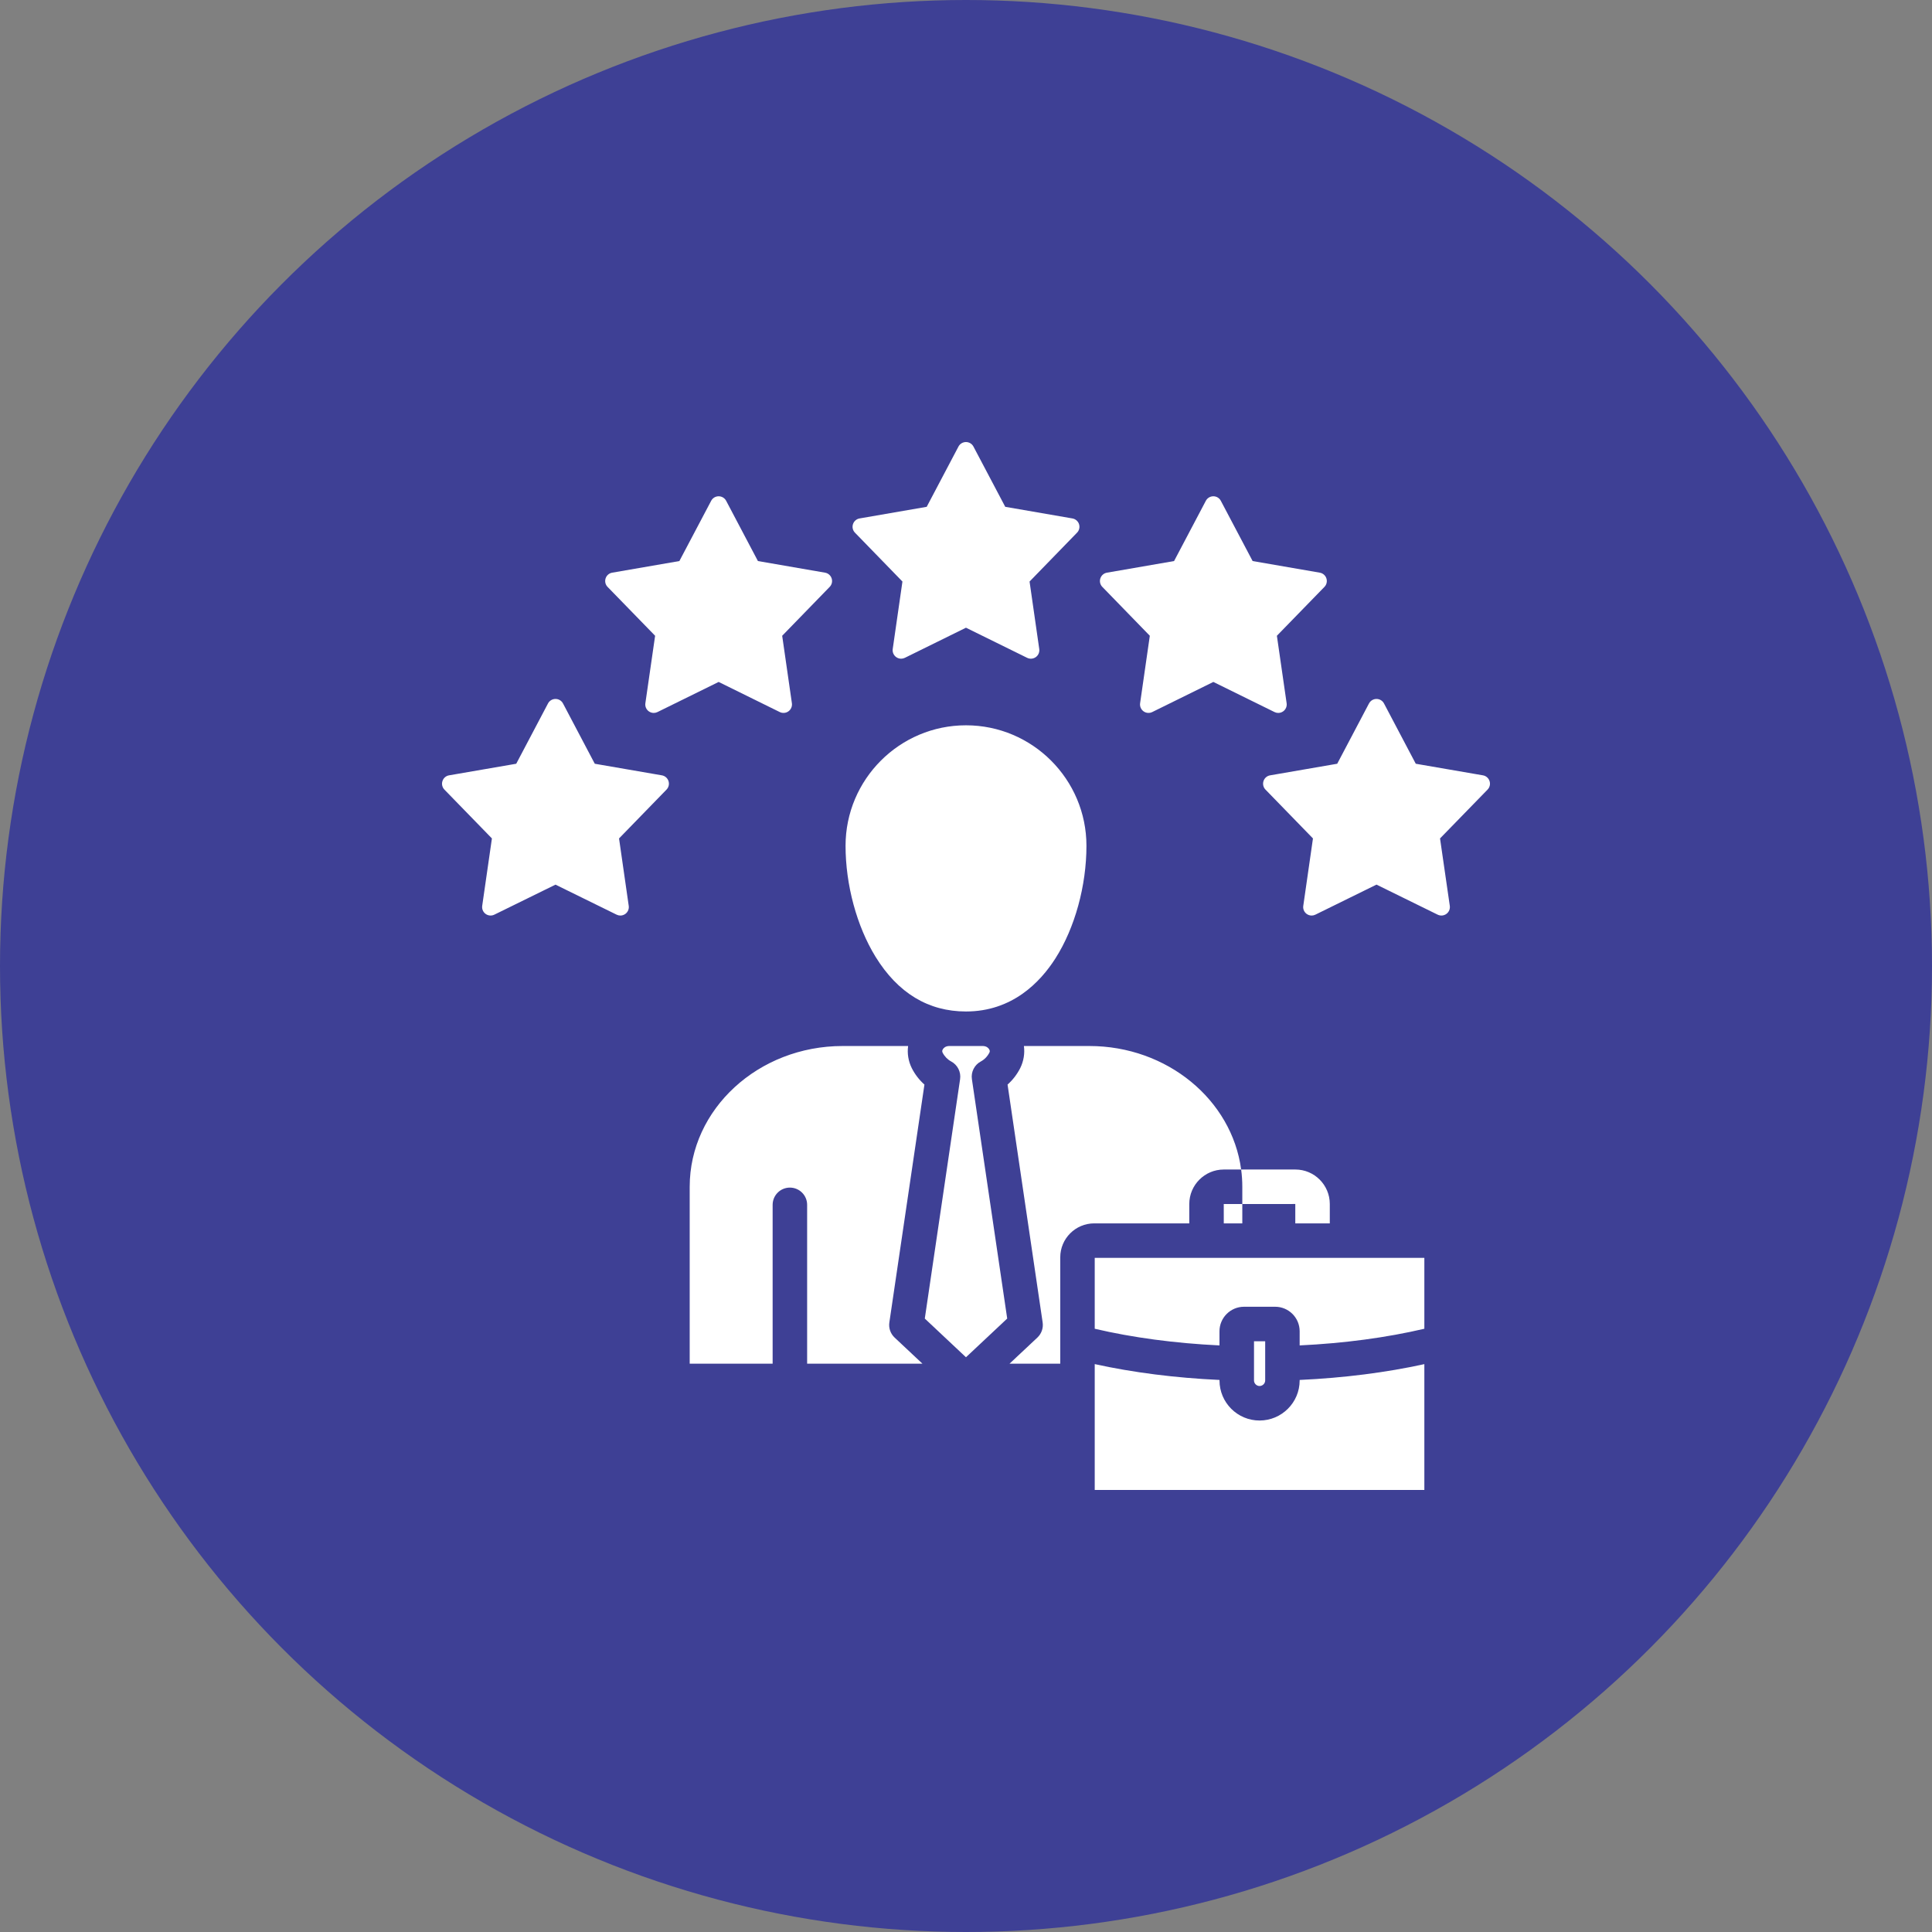 <svg width="70" height="70" viewBox="0 0 70 70" fill="none" xmlns="http://www.w3.org/2000/svg">
<rect x="0" y="0" width="70" height="70" fill="#808080" stroke="none"/>
<circle cx="35" cy="35" r="35" fill="#3E4095"/>
<path d="M45.636 50.218C45.527 50.218 45.435 50.126 45.435 50.017V48.596H45.84V50.017C45.84 50.126 45.746 50.218 45.636 50.218H45.636ZM51.607 45.575H39.664V48.143C41.032 48.464 42.575 48.67 44.184 48.747V48.234C44.184 47.745 44.583 47.346 45.073 47.346H46.201C46.691 47.346 47.089 47.745 47.089 48.234V48.747C48.698 48.67 50.24 48.464 51.607 48.143V45.575L51.607 45.575ZM44.969 42.374C44.633 39.856 42.294 37.899 39.468 37.899H37.098C37.134 38.166 37.091 38.443 36.965 38.699C36.85 38.926 36.693 39.13 36.506 39.296L37.777 47.915C37.807 48.117 37.736 48.321 37.587 48.462L36.578 49.408H38.415V45.555C38.415 44.877 38.967 44.325 39.647 44.325H43.09V43.623C43.09 42.935 43.651 42.374 44.339 42.374H44.969ZM44.339 43.624L44.34 44.325H45.011V43.624L44.339 43.624ZM39.664 49.425V53.984H51.607V49.425C50.222 49.729 48.684 49.925 47.089 49.998V50.017C47.089 50.817 46.437 51.468 45.636 51.468C44.834 51.468 44.185 50.817 44.185 50.017V49.998C42.589 49.925 41.05 49.729 39.664 49.424L39.664 49.425ZM33.494 39.296C33.307 39.13 33.151 38.928 33.037 38.703C32.909 38.444 32.866 38.167 32.903 37.899H30.53C27.475 37.899 24.989 40.187 24.989 42.999V49.408H27.994V43.654C27.994 43.308 28.274 43.029 28.619 43.029C28.964 43.029 29.244 43.308 29.244 43.654V49.408H33.421L32.413 48.462C32.264 48.322 32.193 48.117 32.223 47.915L33.494 39.296ZM33.507 47.774L34.999 49.176L36.493 47.774L35.214 39.101C35.175 38.839 35.306 38.581 35.54 38.457C35.667 38.39 35.779 38.274 35.847 38.139C35.867 38.099 35.871 38.063 35.831 38.006C35.813 37.98 35.755 37.898 35.592 37.898H34.408C34.245 37.898 34.187 37.98 34.168 38.007C34.129 38.063 34.133 38.099 34.155 38.144C34.221 38.274 34.333 38.39 34.46 38.457C34.694 38.581 34.825 38.839 34.786 39.101L33.507 47.774ZM34.999 26.279C32.593 26.279 30.636 28.238 30.636 30.645C30.636 32.057 31.042 33.56 31.722 34.665C32.533 35.981 33.636 36.648 34.999 36.648C36.665 36.648 37.683 35.6 38.243 34.72C38.945 33.617 39.364 32.093 39.364 30.645C39.364 28.238 37.406 26.279 34.999 26.279L34.999 26.279ZM38.855 18.784L36.422 18.363L35.27 16.18C35.217 16.079 35.113 16.016 34.999 16.016C34.885 16.016 34.78 16.079 34.727 16.18L33.576 18.363L31.144 18.784C31.032 18.803 30.94 18.883 30.905 18.991C30.869 19.1 30.897 19.219 30.977 19.3L32.697 21.07L32.345 23.515C32.329 23.628 32.377 23.74 32.469 23.807C32.522 23.846 32.586 23.866 32.649 23.866C32.696 23.866 32.742 23.855 32.785 23.834L34.999 22.743L37.215 23.834C37.317 23.884 37.438 23.874 37.531 23.807C37.623 23.74 37.67 23.628 37.654 23.515L37.303 21.07L39.023 19.3C39.103 19.219 39.13 19.1 39.095 18.991C39.06 18.883 38.967 18.803 38.855 18.784H38.855ZM29.893 20.749L27.461 20.328L26.31 18.145C26.257 18.044 26.152 17.981 26.038 17.981C25.924 17.981 25.82 18.044 25.767 18.145L24.615 20.328L22.181 20.749C22.069 20.768 21.977 20.848 21.942 20.956C21.907 21.065 21.934 21.184 22.014 21.265L23.736 23.035L23.383 25.48C23.366 25.593 23.414 25.705 23.506 25.772C23.559 25.811 23.623 25.831 23.686 25.831C23.733 25.831 23.779 25.82 23.822 25.799L26.038 24.708L28.252 25.799C28.354 25.849 28.476 25.839 28.568 25.772C28.66 25.705 28.708 25.593 28.692 25.48L28.34 23.035L30.06 21.265C30.14 21.184 30.168 21.065 30.132 20.956C30.097 20.848 30.005 20.768 29.893 20.749ZM23.981 28.092L21.55 27.672L20.399 25.488C20.346 25.387 20.241 25.324 20.127 25.324C20.013 25.324 19.908 25.387 19.855 25.488L18.704 27.672L16.27 28.092C16.158 28.111 16.066 28.191 16.031 28.3C15.995 28.408 16.023 28.527 16.102 28.609L17.823 30.378L17.471 32.821C17.455 32.934 17.503 33.046 17.595 33.113C17.687 33.18 17.809 33.19 17.911 33.14L20.127 32.052L22.341 33.14C22.384 33.161 22.43 33.172 22.476 33.172C22.54 33.172 22.603 33.152 22.657 33.113C22.749 33.046 22.797 32.934 22.78 32.821L22.429 30.378L24.149 28.609C24.229 28.527 24.256 28.408 24.221 28.3C24.186 28.191 24.093 28.111 23.981 28.092L23.981 28.092ZM46.313 25.831C46.377 25.831 46.441 25.811 46.494 25.772C46.586 25.705 46.634 25.592 46.617 25.48L46.264 23.035L47.986 21.265C48.066 21.184 48.093 21.065 48.058 20.956C48.023 20.848 47.931 20.768 47.818 20.749L45.385 20.328L44.233 18.145C44.18 18.044 44.076 17.981 43.962 17.981C43.848 17.981 43.743 18.044 43.69 18.145L42.539 20.328L40.107 20.749C39.995 20.768 39.903 20.848 39.868 20.956C39.832 21.065 39.86 21.184 39.94 21.265L41.66 23.035L41.308 25.48C41.292 25.593 41.34 25.705 41.432 25.772C41.524 25.839 41.646 25.849 41.748 25.799L43.962 24.708L46.178 25.799C46.221 25.82 46.267 25.831 46.313 25.831V25.831ZM53.969 28.3C53.934 28.191 53.842 28.111 53.73 28.092L51.296 27.672L50.145 25.488C50.092 25.387 49.987 25.324 49.873 25.324C49.759 25.324 49.654 25.387 49.601 25.488L48.45 27.672L46.019 28.092C45.906 28.111 45.814 28.191 45.779 28.3C45.744 28.408 45.771 28.527 45.851 28.609L47.571 30.378L47.22 32.821C47.203 32.934 47.251 33.046 47.343 33.113C47.397 33.152 47.46 33.172 47.524 33.172C47.57 33.172 47.616 33.161 47.659 33.14L49.873 32.051L52.089 33.14C52.191 33.19 52.313 33.18 52.405 33.113C52.498 33.046 52.545 32.933 52.529 32.821L52.175 30.378L53.897 28.609C53.977 28.527 54.005 28.408 53.969 28.299V28.3ZM46.934 42.374H44.969C44.997 42.579 45.011 42.788 45.011 42.999V43.624L46.931 43.623V44.325H48.181V43.623C48.181 42.935 47.622 42.374 46.934 42.374Z" fill="white"/>
</svg>

